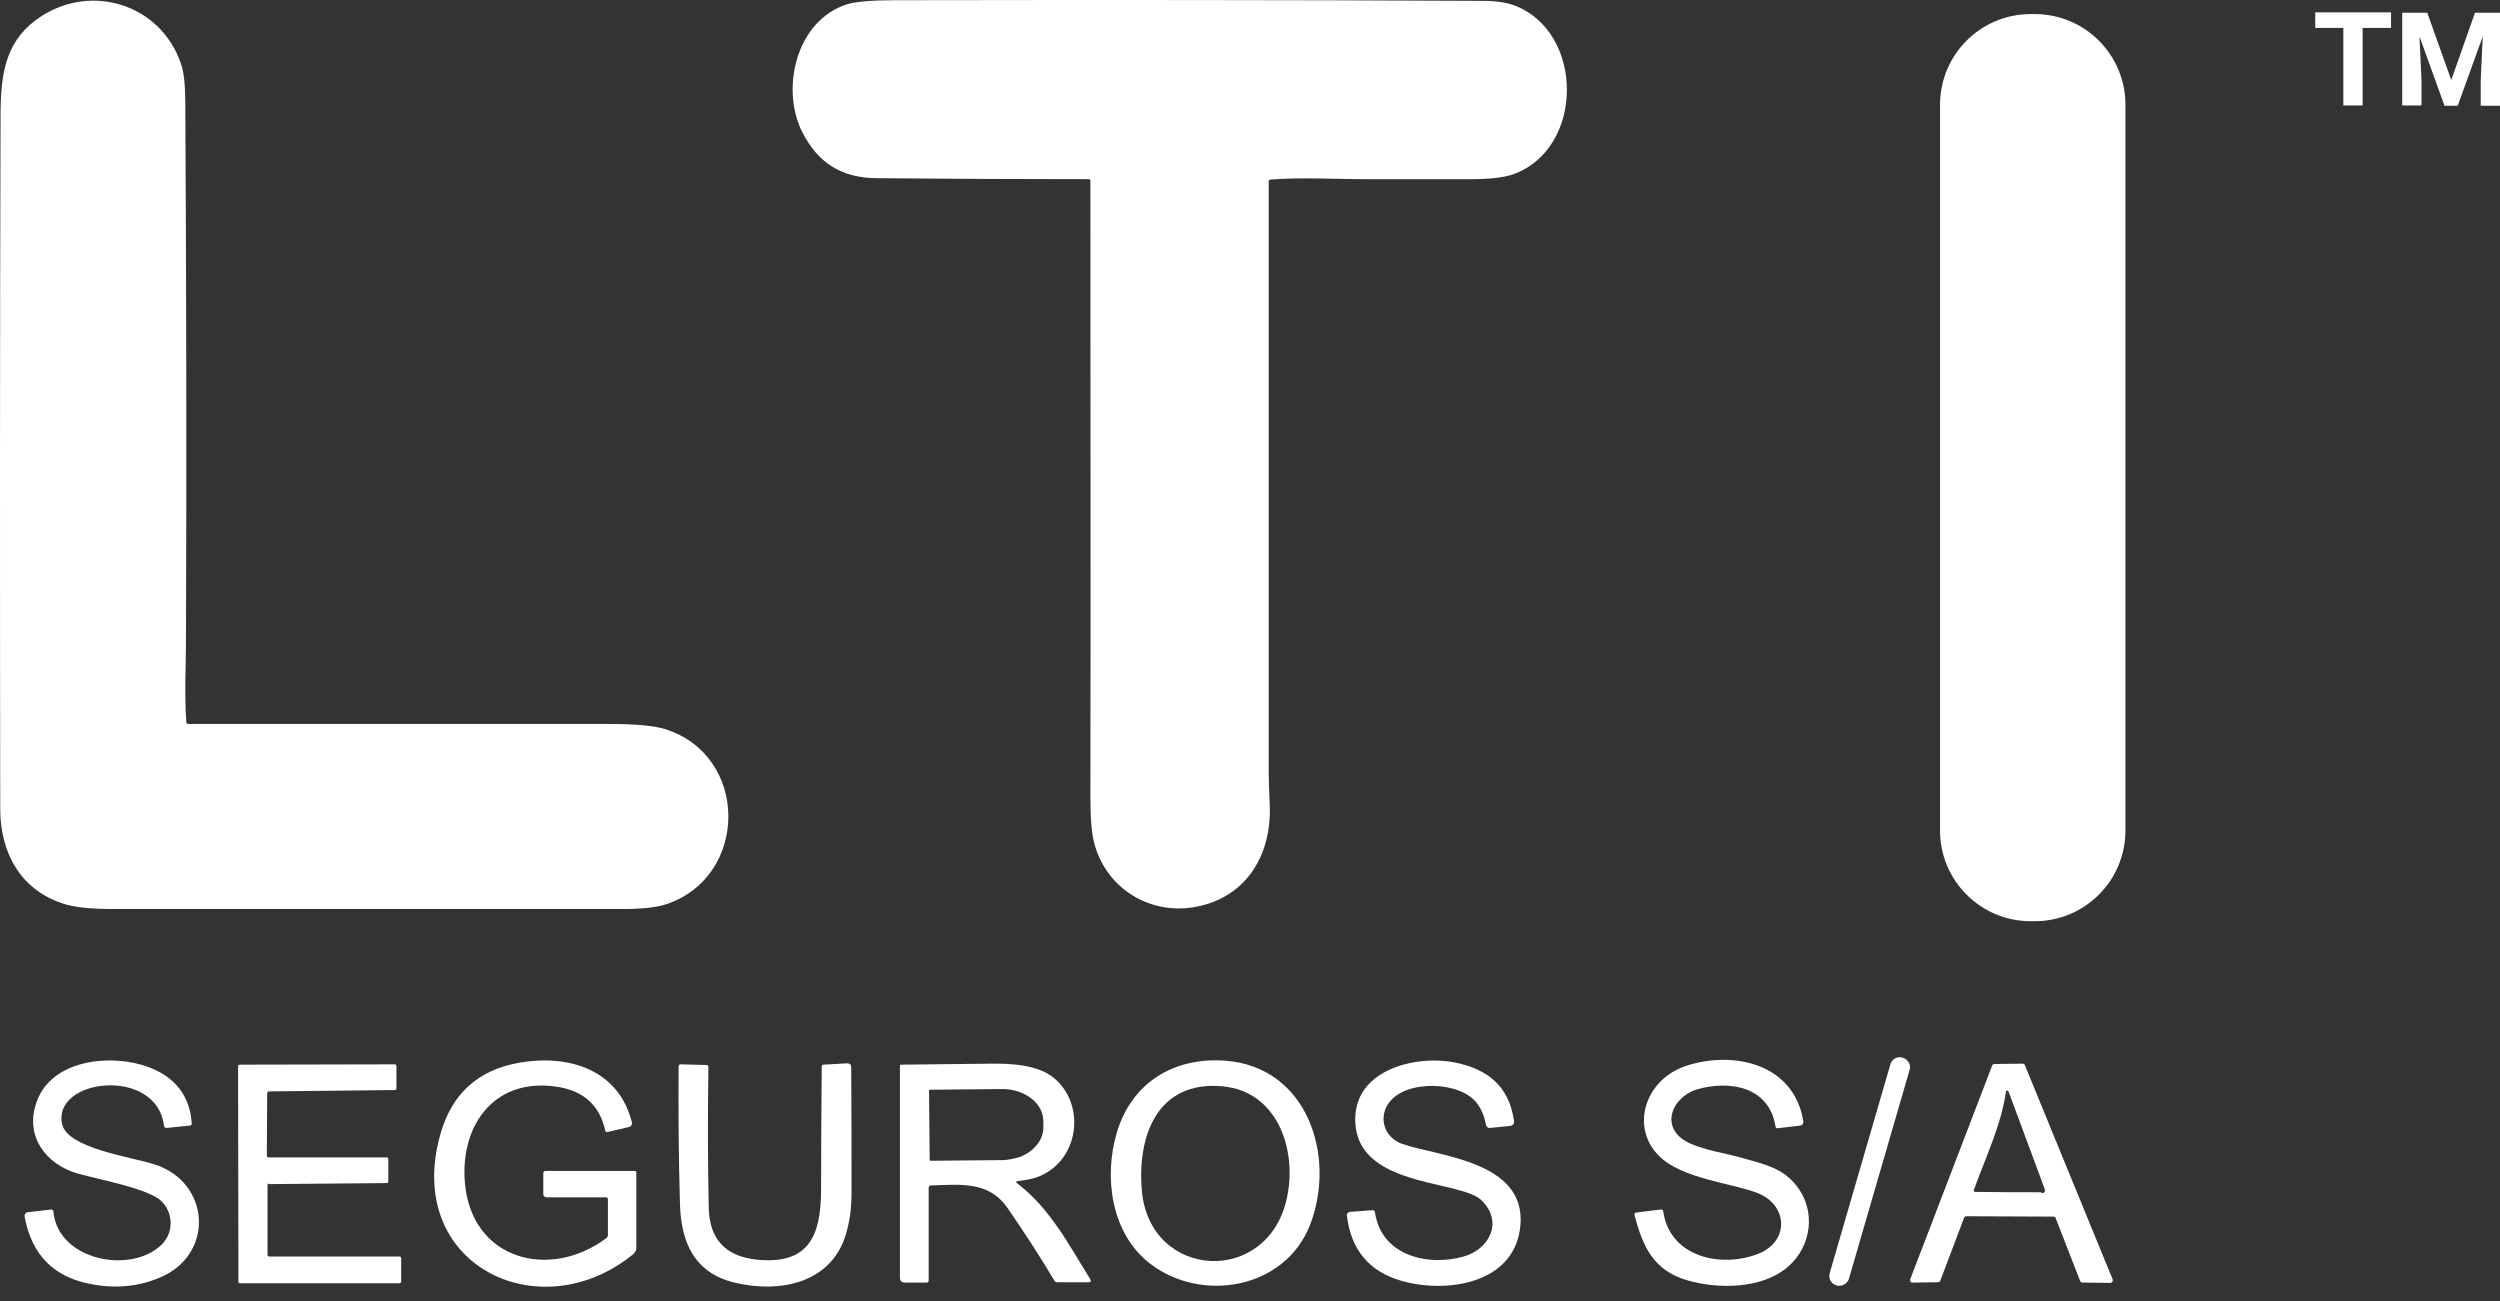 <svg width="98" height="51" viewBox="0 0 98 51" fill="none" xmlns="http://www.w3.org/2000/svg">
<rect x="0" y="0" width="98" height="51" fill="#333333" stroke="none"/>
<path d="M3.059 46.006C1.786 45.648 0.95 44.52 1.441 43.181C2.038 41.509 4.399 41.297 5.818 41.828C6.853 42.212 7.45 42.955 7.516 44.043C7.516 44.083 7.489 44.122 7.45 44.122L6.534 44.215C6.481 44.215 6.428 44.189 6.428 44.122C6.136 41.801 2.038 42.266 2.436 44.069C2.648 45.024 5.182 45.356 6.07 45.648C8.232 46.351 8.405 49.109 6.362 50.038C5.513 50.423 4.598 50.529 3.603 50.343C2.118 50.078 1.242 49.202 0.964 47.69C0.95 47.611 1.003 47.531 1.083 47.518H1.096L2.012 47.412C2.051 47.412 2.091 47.438 2.091 47.478C2.25 49.401 5.115 49.972 6.335 48.791C6.866 48.274 6.773 47.412 6.229 47.001C5.553 46.536 3.908 46.245 3.059 46.006Z" fill="white"/>
<path d="M47.996 41.576C46.007 41.444 44.362 42.438 43.779 44.401C43.261 46.139 43.553 48.341 45.065 49.521C47.094 51.099 50.37 50.529 51.352 48.022C52.387 45.37 51.286 41.802 47.996 41.576ZM50.463 46.882C49.774 50.436 45.065 50.197 44.76 46.669C44.574 44.521 45.37 42.346 47.93 42.584C50.052 42.783 50.835 45.011 50.463 46.882Z" fill="white"/>
<path d="M57.108 46.63C55.663 46.245 53.235 45.993 53.129 44.017C53.01 41.961 55.437 41.351 56.989 41.642C58.315 41.894 59.164 42.584 59.35 43.95C59.363 44.043 59.297 44.123 59.204 44.136L58.408 44.215C58.329 44.229 58.262 44.163 58.249 44.096C58.196 43.791 58.09 43.513 57.917 43.274C57.281 42.372 55.106 42.306 54.442 43.234C54.018 43.831 54.27 44.587 54.96 44.839C56.366 45.33 59.801 45.502 59.602 48.009C59.416 50.33 56.711 50.715 54.946 50.211C53.673 49.852 52.957 48.99 52.798 47.651C52.785 47.584 52.837 47.518 52.917 47.505L53.806 47.439C53.846 47.439 53.885 47.465 53.899 47.518C54.137 49.229 55.981 49.654 57.374 49.256C58.368 48.977 58.925 47.929 58.116 47.094C57.957 46.908 57.612 46.762 57.108 46.63Z" fill="white"/>
<path d="M65.809 44.534C66.287 45.011 67.494 45.17 68.17 45.356C69.205 45.648 69.868 45.781 70.425 46.483C71.194 47.452 71.022 48.844 70.093 49.654C69.099 50.516 67.401 50.555 66.128 50.184C64.814 49.799 64.39 48.858 64.072 47.624C64.058 47.571 64.085 47.545 64.138 47.531L65.106 47.412C65.159 47.412 65.199 47.438 65.199 47.492C65.464 49.309 67.52 49.72 68.953 49.136C70.133 48.659 70.107 47.239 68.886 46.762C68.051 46.444 66.698 46.298 65.65 45.754C63.753 44.773 64.231 42.385 66.114 41.775C67.971 41.178 70.319 41.695 70.69 43.95C70.704 44.03 70.65 44.109 70.571 44.123L69.669 44.229C69.642 44.229 69.616 44.215 69.603 44.176C69.364 42.597 67.812 42.332 66.525 42.703C65.716 42.942 65.146 43.87 65.809 44.534Z" fill="white"/>
<path d="M23.75 46.935H21.429C21.35 46.935 21.297 46.882 21.297 46.802V46.006C21.297 45.94 21.323 45.9 21.403 45.9H24.878C24.918 45.9 24.944 45.927 24.944 45.966V48.911C24.944 49.004 24.904 49.083 24.838 49.15C21.164 52.174 15.806 49.587 17.265 44.454C17.716 42.863 18.75 41.934 20.368 41.656C22.291 41.324 24.255 41.921 24.772 44.003C24.785 44.083 24.745 44.149 24.666 44.176L23.817 44.375C23.764 44.388 23.737 44.361 23.724 44.308C23.512 43.367 22.928 42.81 21.973 42.624C19.466 42.16 18.047 44.017 18.22 46.325C18.458 49.388 21.535 50.197 23.764 48.539C23.804 48.513 23.83 48.46 23.83 48.42V47.001C23.817 46.948 23.79 46.935 23.75 46.935Z" fill="white"/>
<path d="M10.487 46.43V49.189C10.487 49.229 10.514 49.255 10.553 49.255H15.66C15.7 49.255 15.726 49.282 15.726 49.322V50.237C15.726 50.277 15.7 50.303 15.66 50.303H9.413C9.373 50.303 9.346 50.277 9.346 50.237L9.333 41.801C9.333 41.761 9.36 41.735 9.399 41.735L15.474 41.722C15.514 41.722 15.54 41.748 15.54 41.788V42.663C15.54 42.703 15.514 42.73 15.474 42.73L10.54 42.783C10.514 42.783 10.487 42.809 10.474 42.849L10.46 45.303C10.46 45.343 10.487 45.369 10.527 45.369H15.156C15.195 45.369 15.222 45.396 15.222 45.435V46.311C15.222 46.351 15.195 46.377 15.156 46.377L10.54 46.417C10.514 46.377 10.487 46.404 10.487 46.43Z" fill="white"/>
<path d="M33.207 41.682C33.313 41.682 33.367 41.735 33.367 41.841C33.38 43.446 33.38 45.104 33.38 46.802C33.38 47.279 33.327 47.757 33.207 48.208C32.703 50.29 30.608 50.715 28.791 50.277C27.212 49.892 26.695 48.699 26.655 47.187C26.602 45.383 26.589 43.592 26.602 41.801C26.602 41.748 26.642 41.722 26.682 41.722L27.69 41.748C27.743 41.748 27.769 41.775 27.769 41.828C27.743 43.672 27.743 45.515 27.783 47.346C27.809 48.566 28.433 49.242 29.64 49.375C31.722 49.6 32.186 48.42 32.186 46.629C32.186 45.025 32.199 43.42 32.213 41.801C32.213 41.762 32.239 41.735 32.279 41.735L33.207 41.682Z" fill="white"/>
<path d="M42.731 50.131C41.895 48.792 41.166 47.372 39.879 46.391C39.813 46.338 39.813 46.311 39.906 46.298C40.211 46.258 40.489 46.218 40.741 46.112C42.306 45.462 42.572 43.314 41.325 42.266C40.701 41.735 39.614 41.682 38.818 41.696C37.651 41.709 36.497 41.722 35.33 41.735C35.29 41.735 35.277 41.762 35.277 41.788V50.078C35.277 50.211 35.343 50.277 35.475 50.277H36.324C36.377 50.277 36.404 50.251 36.404 50.197V46.563C36.404 46.51 36.431 46.484 36.483 46.47C37.651 46.431 38.752 46.298 39.481 47.333C40.131 48.274 40.754 49.229 41.338 50.211C41.364 50.251 41.404 50.264 41.444 50.264H42.678C42.691 50.264 42.691 50.264 42.704 50.264C42.717 50.264 42.717 50.264 42.731 50.251C42.731 50.251 42.744 50.251 42.744 50.237L42.757 50.224C42.757 50.224 42.757 50.211 42.77 50.211C42.744 50.197 42.744 50.158 42.731 50.131ZM39.773 45.409C39.68 45.436 39.574 45.449 39.481 45.462C39.428 45.462 39.375 45.476 39.322 45.476L36.483 45.502C36.457 45.502 36.444 45.489 36.444 45.462L36.417 42.757C36.417 42.73 36.431 42.717 36.457 42.717L39.295 42.69C40.171 42.69 40.9 43.247 40.9 43.95V44.189C40.9 44.428 40.821 44.64 40.688 44.826C40.675 44.852 40.648 44.879 40.622 44.905C40.516 45.038 40.37 45.157 40.197 45.25C40.157 45.277 40.105 45.29 40.065 45.316C40.025 45.343 39.972 45.356 39.919 45.37C39.879 45.383 39.839 45.396 39.773 45.409Z" fill="white"/>
<path d="M82.813 50.144L79.378 41.762C79.365 41.722 79.325 41.695 79.285 41.695L78.184 41.709C78.144 41.709 78.105 41.735 78.091 41.775L74.882 50.144C74.882 50.157 74.882 50.171 74.882 50.184C74.882 50.197 74.882 50.197 74.882 50.211V50.224C74.882 50.224 74.882 50.237 74.895 50.237C74.895 50.25 74.908 50.25 74.908 50.264C74.921 50.264 74.921 50.277 74.935 50.277C74.948 50.277 74.961 50.277 74.974 50.277L75.969 50.264C76.009 50.264 76.049 50.237 76.062 50.197L76.99 47.743C77.004 47.704 77.044 47.677 77.083 47.677L80.492 47.691C80.532 47.691 80.572 47.717 80.585 47.757L81.54 50.211C81.553 50.25 81.593 50.277 81.633 50.277L82.72 50.29C82.734 50.29 82.747 50.29 82.76 50.277C82.773 50.277 82.773 50.264 82.787 50.264C82.8 50.264 82.8 50.25 82.8 50.25C82.8 50.25 82.813 50.237 82.813 50.224C82.813 50.224 82.813 50.224 82.813 50.211C82.826 50.197 82.826 50.171 82.813 50.144ZM80.16 46.682C80.147 46.696 80.16 46.696 80.16 46.682C80.147 46.696 80.147 46.696 80.16 46.682C80.16 46.709 80.147 46.709 80.147 46.722C80.134 46.736 80.121 46.749 80.107 46.762C80.107 46.762 80.107 46.762 80.094 46.762C80.054 46.775 80.028 46.762 79.988 46.736C79.139 46.736 78.29 46.736 77.428 46.722C77.375 46.722 77.362 46.696 77.375 46.643C77.826 45.396 78.463 44.069 78.635 42.77C78.635 42.77 78.635 42.756 78.648 42.756C78.648 42.756 78.648 42.756 78.662 42.756C78.662 42.756 78.675 42.756 78.688 42.756C78.688 42.756 78.688 42.756 78.701 42.756H78.715L78.728 42.77L80.16 46.629V46.643C80.16 46.643 80.16 46.656 80.16 46.669C80.16 46.682 80.16 46.682 80.16 46.682Z" fill="white"/>
<path d="M74.563 41.456C74.789 41.51 74.921 41.735 74.855 41.947L72.481 50.117C72.428 50.316 72.216 50.436 72.017 50.396C71.791 50.343 71.659 50.117 71.725 49.905L74.099 41.735C74.152 41.523 74.351 41.403 74.563 41.456Z" fill="white"/>
<path d="M93.729 1.095H92.615V4.133H91.859V1.095H90.758V0.485H93.729V1.095Z" fill="white"/>
<path d="M95.148 0.499L96.09 3.138L97.019 0.499H98V4.146H97.244V3.151L97.324 1.427L96.342 4.146H95.825L94.843 1.427L94.923 3.138V4.133H94.167V0.499H95.148Z" fill="white"/>
<path d="M42.691 7.024C39.919 7.024 37.133 7.011 34.361 6.985C32.995 6.971 32.067 6.401 31.443 5.167C30.595 3.47 31.205 0.804 33.207 0.167C33.552 0.061 34.189 0.008 35.117 0.008C42.784 -0.005 50.45 -0.005 58.13 0.034C58.647 0.034 59.045 0.101 59.35 0.207C62.135 1.255 62.109 5.857 59.297 6.839C58.952 6.958 58.395 7.024 57.626 7.024C56.22 7.024 54.827 7.024 53.421 7.024C52.466 7.024 51.02 6.945 49.813 7.038C49.76 7.038 49.734 7.064 49.734 7.117C49.734 14.863 49.734 22.622 49.734 30.368C49.734 30.567 49.747 30.965 49.774 31.562C49.853 33.618 48.766 35.249 46.763 35.568C45.038 35.833 43.434 34.838 42.93 33.18C42.797 32.769 42.744 32.132 42.744 31.27C42.757 23.206 42.744 15.142 42.744 7.091C42.744 7.051 42.731 7.024 42.691 7.024Z" fill="white"/>
<path d="M1.627 0.631C3.63 -0.655 6.296 0.18 7.091 2.488C7.211 2.82 7.264 3.35 7.264 4.08C7.304 11.123 7.317 18.166 7.29 25.209C7.29 26.005 7.224 27.265 7.304 28.299C7.304 28.352 7.33 28.379 7.383 28.379C12.874 28.379 18.366 28.379 23.857 28.379C24.891 28.379 25.634 28.445 26.058 28.578C29.374 29.599 29.374 34.361 26.111 35.448C25.74 35.568 25.17 35.634 24.387 35.634C17.755 35.634 11.11 35.634 4.479 35.634C3.577 35.634 2.927 35.568 2.516 35.435C0.818 34.904 0.009 33.445 0.009 31.708C-0.005 22.609 -0.005 13.51 0.022 4.398C0.035 2.74 0.274 1.507 1.627 0.631Z" fill="white"/>
<path d="M79.603 0.552H79.763C81.726 0.552 83.317 2.143 83.317 4.106V32.557C83.317 34.52 81.726 36.111 79.763 36.111H79.603C77.64 36.111 76.049 34.52 76.049 32.557V4.106C76.049 2.143 77.64 0.552 79.603 0.552Z" fill="white"/>
</svg>
